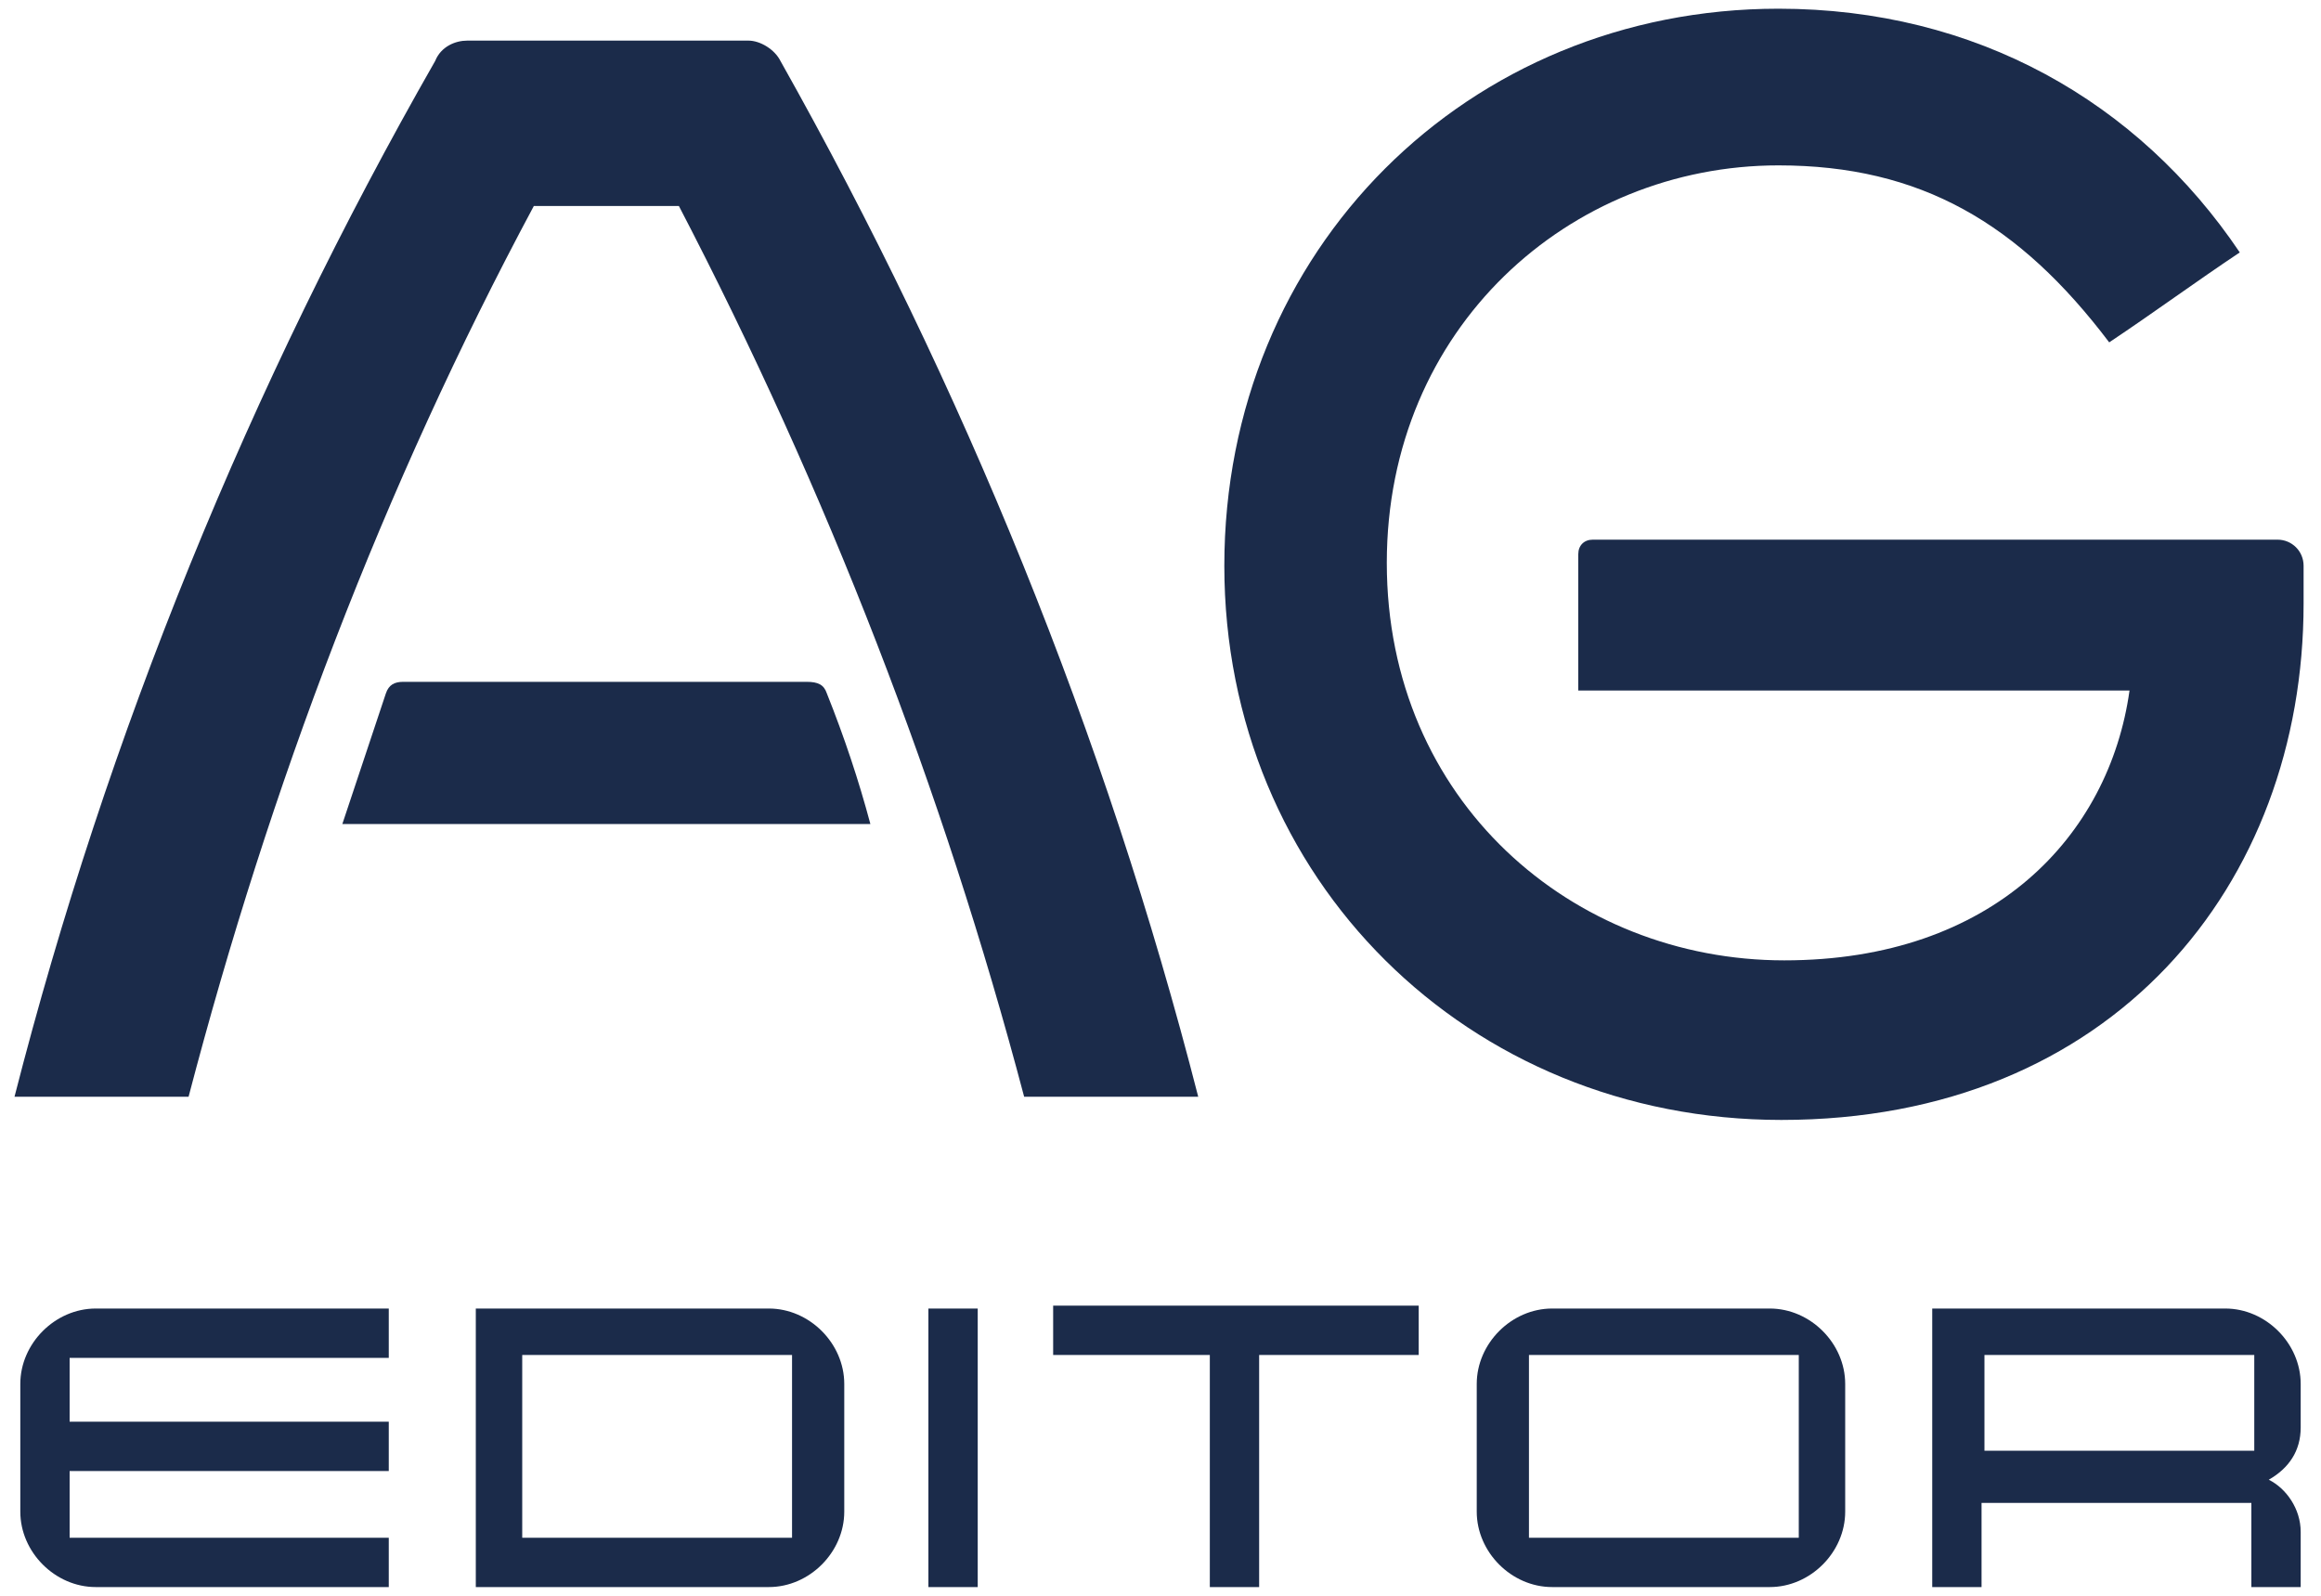 <?xml version="1.0" encoding="utf-8"?>
<!-- Generator: Adobe Illustrator 22.1.0, SVG Export Plug-In . SVG Version: 6.00 Build 0)  -->
<svg version="1.0" id="Layer_1" xmlns="http://www.w3.org/2000/svg" xmlns:xlink="http://www.w3.org/1999/xlink" x="0px" y="0px"
	 viewBox="0 0 80 55" style="enable-background:new 0 0 80 55;" xml:space="preserve">
<style type="text/css">
	.st0{fill:#1B2B4A;}
</style>
<g>
	<path class="st0" d="M13.4,54.7H3.3c-1.4,0-2.6-1.2-2.6-2.6v-4.4c0-1.4,1.2-2.6,2.6-2.6h10.1v1.7h-11V49h11v1.7h-11V53h11V54.7z
		 M29.1,52.1c0,1.4-1.2,2.6-2.6,2.6H16.4v-9.6h10.1c1.4,0,2.6,1.2,2.6,2.6V52.1z M27.4,46.7H18V53h9.3V46.7z M33.7,54.7h-1.7v-9.6
		h1.7V54.7z M48.8,46.7h-5.4v8h-1.7v-8h-5.4v-1.7h12.6V46.7z M63.6,52.1c0,1.4-1.2,2.6-2.6,2.6h-7.5c-1.4,0-2.6-1.2-2.6-2.6v-4.4
		c0-1.4,1.2-2.6,2.6-2.6H61c1.4,0,2.6,1.2,2.6,2.6V52.1z M62,46.7h-9.3V53H62V46.7z M79.3,54.7h-1.7v-2.9h-9.3v2.9h-1.7v-9.6h10.1
		c1.4,0,2.6,1.2,2.6,2.6v1.5c0,0.8-0.4,1.4-1.1,1.8c0.6,0.3,1.1,1,1.1,1.8V54.7z M77.7,46.7h-9.3v3.3h9.3V46.7z"/>
	<path class="st0" d="M42.2,19.5c0-10.9,8.4-19.2,19.1-19.2c6.8,0,12.4,3.2,15.9,8.4c-1.5,1-3,2.1-4.5,3.1
		c-3.1-4.1-6.5-6.1-11.4-6.1c-7.2,0-13.5,5.6-13.5,13.7c0,8.2,6.4,13.7,13.7,13.7c7.2,0,11.2-4.3,11.9-9.3h-19v-4.7
		c0-0.3,0.2-0.5,0.5-0.5h23.6c0.5,0,0.9,0.4,0.9,0.9c0,0.4,0,0.9,0,1.3c0,9.7-6.6,17.8-18,17.8C50.6,38.6,42.2,30.3,42.2,19.5"/>
	<path class="st0" d="M28.5,23.9c0.6,1.5,1.1,3,1.5,4.5H11.8c0.5-1.5,1-3,1.5-4.5c0.1-0.3,0.3-0.4,0.6-0.4h13.9
		C28.2,23.5,28.4,23.6,28.5,23.9"/>
	<path class="st0" d="M15,2.1C8.6,13.3,3.7,25.3,0.5,37.8h6c2.8-10.7,6.7-21,11.9-30.7h5c5.1,9.8,9.1,20.1,11.9,30.7h6
		c-3.2-12.5-8.1-24.5-14.4-35.7c-0.2-0.4-0.7-0.7-1.1-0.7h-9.7C15.7,1.4,15.2,1.6,15,2.1"/>
</g>
</svg>
